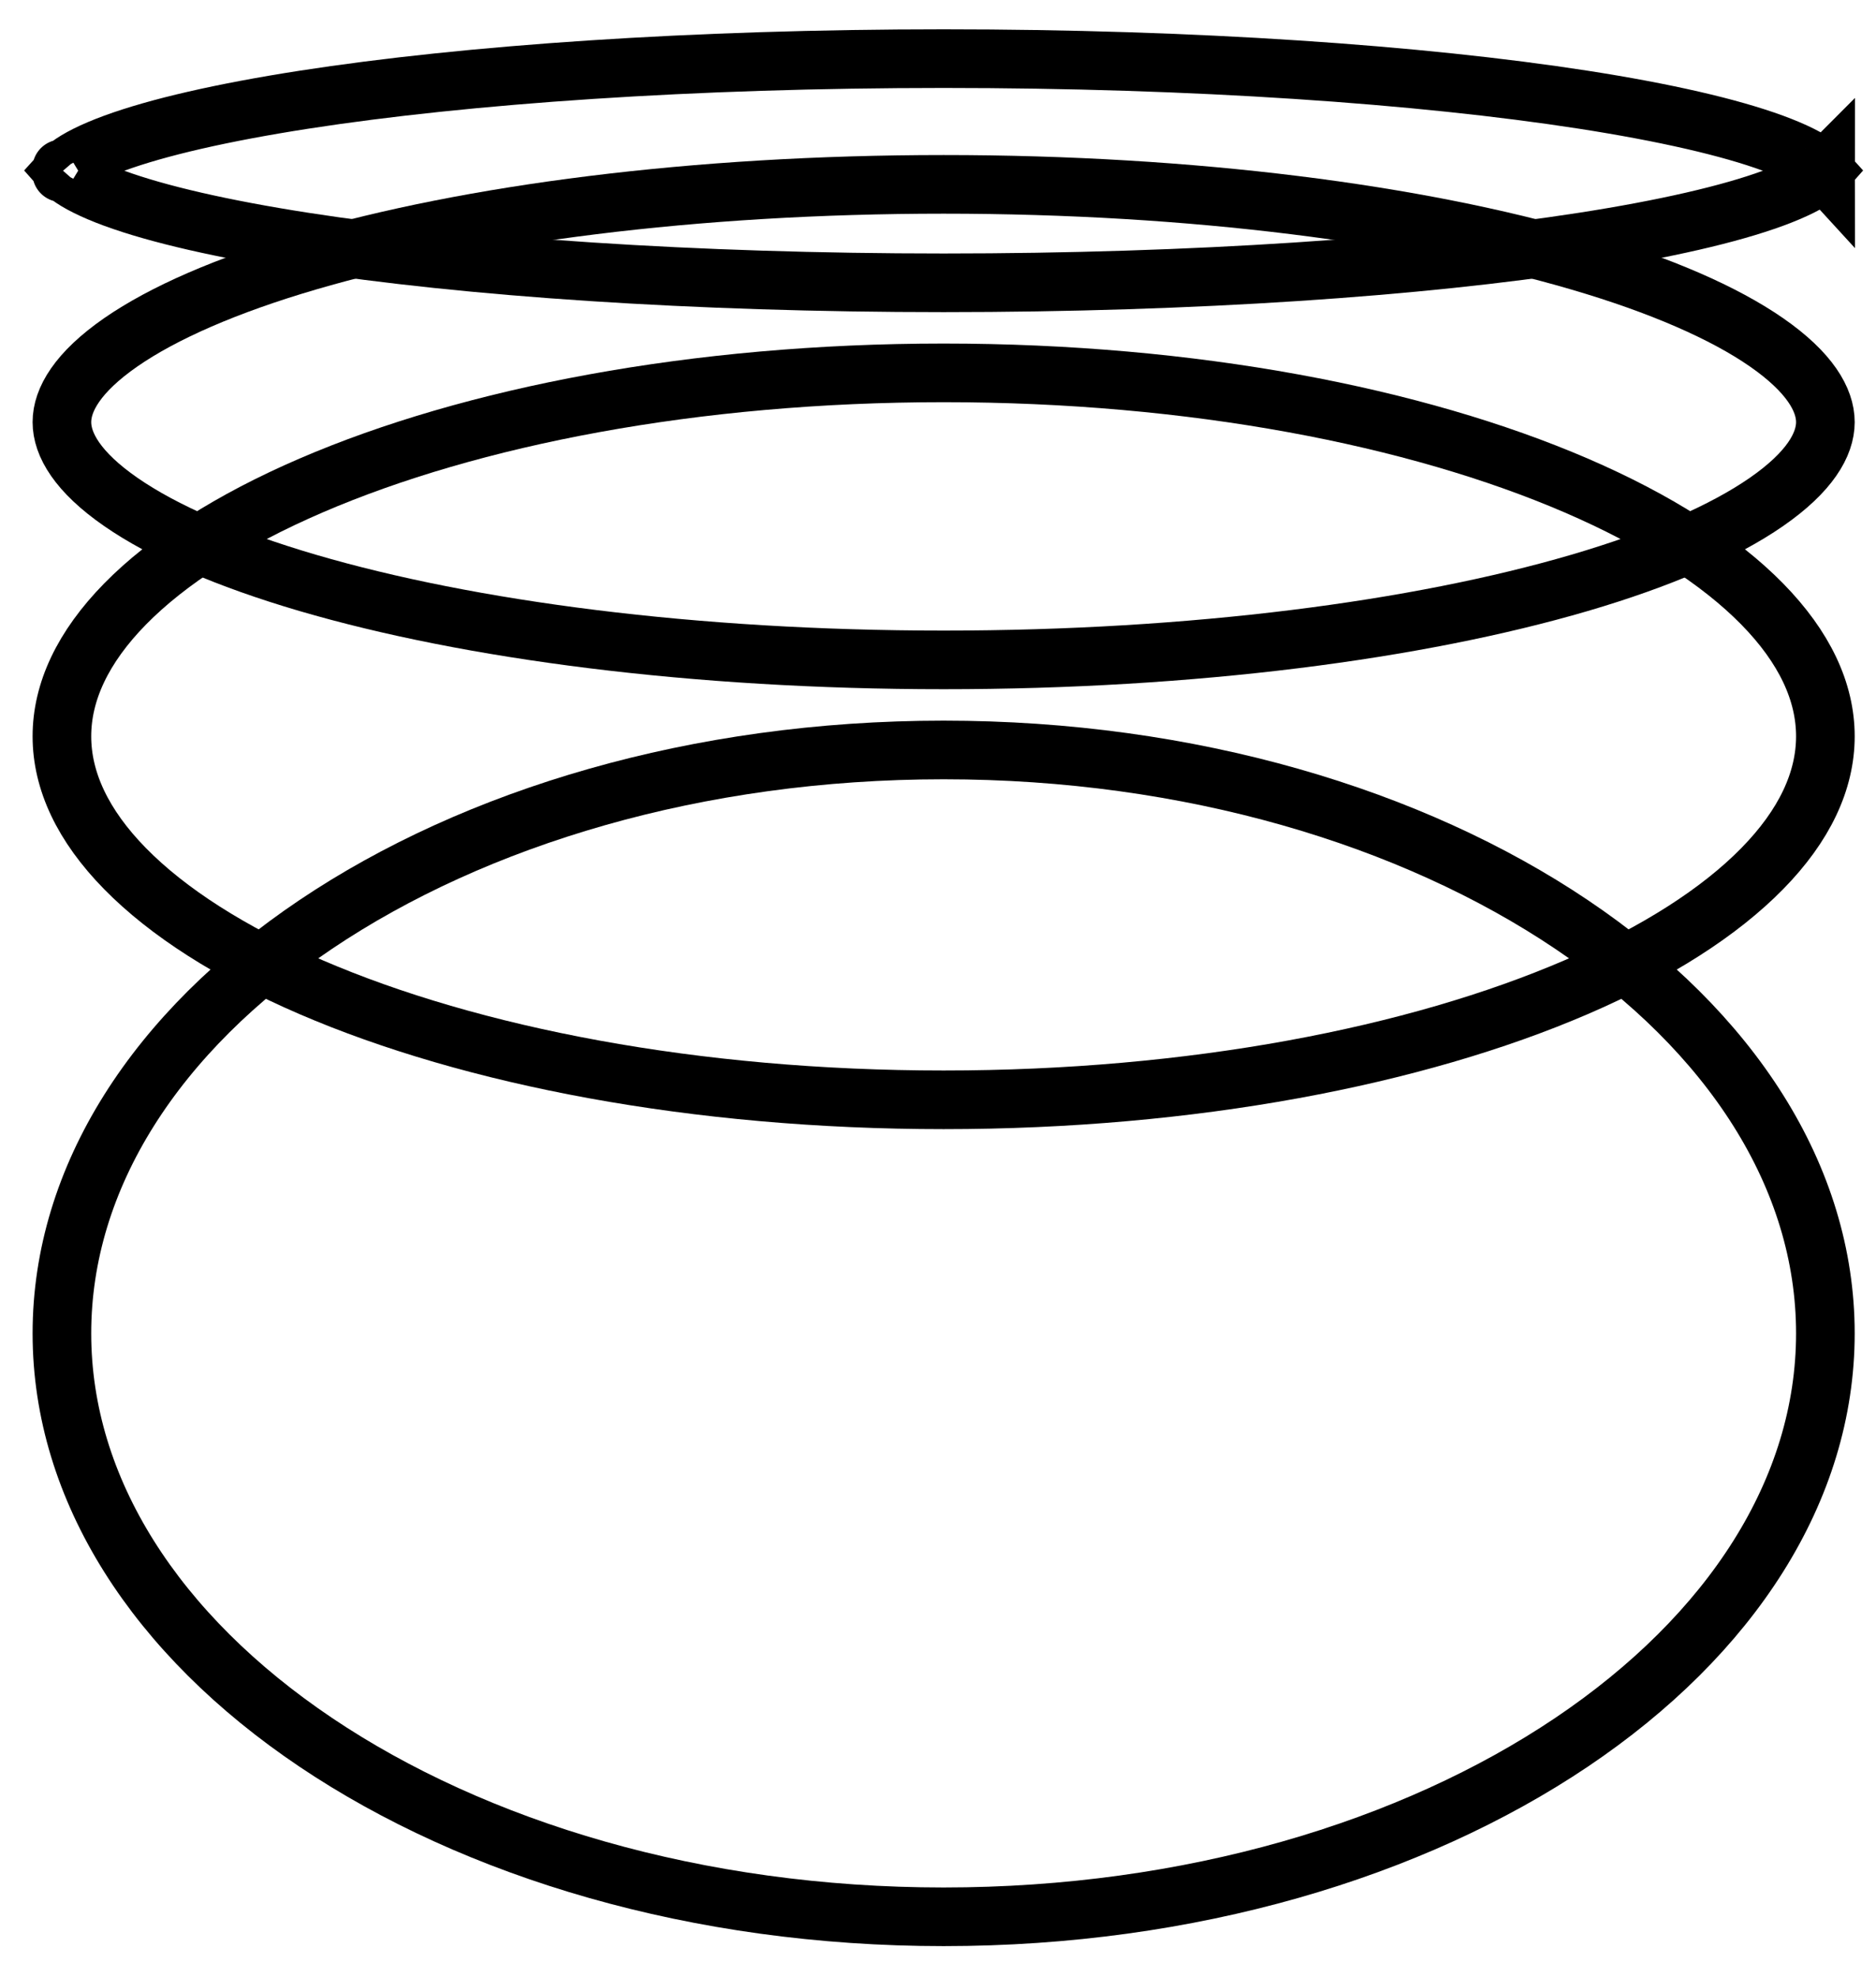 <svg width="56" height="59" viewBox="0 0 56 59" fill="none" xmlns="http://www.w3.org/2000/svg">
<path d="M54.498 5.035C54.498 5.035 54.498 5.036 54.496 5.038C54.497 5.036 54.498 5.035 54.498 5.035ZM54.282 4.942C54.37 5.009 54.423 5.06 54.454 5.095C54.423 5.131 54.37 5.182 54.282 5.249C54.02 5.448 53.578 5.677 52.925 5.917C51.629 6.392 49.703 6.836 47.264 7.215C42.399 7.97 35.647 8.44 28.168 8.44C20.689 8.44 13.937 7.97 9.072 7.215C6.633 6.836 4.707 6.392 3.411 5.917C2.758 5.677 2.316 5.448 2.054 5.249C1.966 5.182 1.913 5.131 1.882 5.095C1.913 5.06 1.966 5.009 2.054 4.942C2.316 4.743 2.758 4.514 3.411 4.274C4.707 3.799 6.633 3.355 9.072 2.976C13.937 2.221 20.689 1.75 28.168 1.75C35.647 1.75 42.399 2.221 47.264 2.976C49.703 3.355 51.629 3.799 52.925 4.274C53.578 4.514 54.02 4.743 54.282 4.942ZM1.839 5.035C1.839 5.035 1.839 5.036 1.84 5.038C1.839 5.036 1.838 5.035 1.839 5.035ZM1.839 5.156C1.838 5.156 1.839 5.155 1.84 5.153C1.839 5.155 1.839 5.156 1.839 5.156ZM54.496 5.153C54.498 5.155 54.498 5.156 54.498 5.156C54.498 5.156 54.497 5.155 54.496 5.153Z" stroke="black" stroke-width="1.75"/>
<path d="M54.489 12.598C54.489 13.265 54.022 14.085 52.728 14.981C51.46 15.86 49.569 16.686 47.152 17.395C42.331 18.808 35.619 19.694 28.168 19.694C20.718 19.694 14.005 18.808 9.184 17.395C6.768 16.686 4.876 15.86 3.608 14.981C2.314 14.085 1.848 13.265 1.848 12.598C1.848 11.931 2.314 11.111 3.608 10.214C4.876 9.336 6.768 8.509 9.184 7.801C14.005 6.388 20.718 5.502 28.168 5.502C35.619 5.502 42.331 6.388 47.152 7.801C49.569 8.509 51.46 9.336 52.728 10.214C54.022 11.111 54.489 11.931 54.489 12.598Z" stroke="black" stroke-width="1.75"/>
<path d="M54.489 21.975C54.489 23.3 53.87 24.634 52.602 25.925C51.331 27.221 49.447 28.428 47.052 29.461C42.264 31.524 35.588 32.823 28.168 32.823C20.748 32.823 14.072 31.524 9.284 29.461C6.889 28.428 5.006 27.221 3.734 25.925C2.467 24.634 1.848 23.3 1.848 21.975C1.848 20.651 2.467 19.317 3.734 18.025C5.006 16.73 6.889 15.523 9.284 14.49C14.072 12.426 20.748 11.128 28.168 11.128C35.588 11.128 42.264 12.426 47.052 14.49C49.447 15.523 51.331 16.73 52.602 18.025C53.87 19.317 54.489 20.651 54.489 21.975Z" stroke="black" stroke-width="1.75"/>
<path d="M54.489 39.793C54.489 44.463 51.674 48.794 46.91 51.998C42.151 55.197 35.528 57.205 28.168 57.205C20.808 57.205 14.185 55.197 9.426 51.998C4.662 48.794 1.848 44.463 1.848 39.793C1.848 35.124 4.662 30.792 9.426 27.589C14.185 24.389 20.808 22.382 28.168 22.382C35.528 22.382 42.151 24.389 46.91 27.589C51.674 30.792 54.489 35.124 54.489 39.793Z" stroke="black" stroke-width="1.75"/>
</svg>
